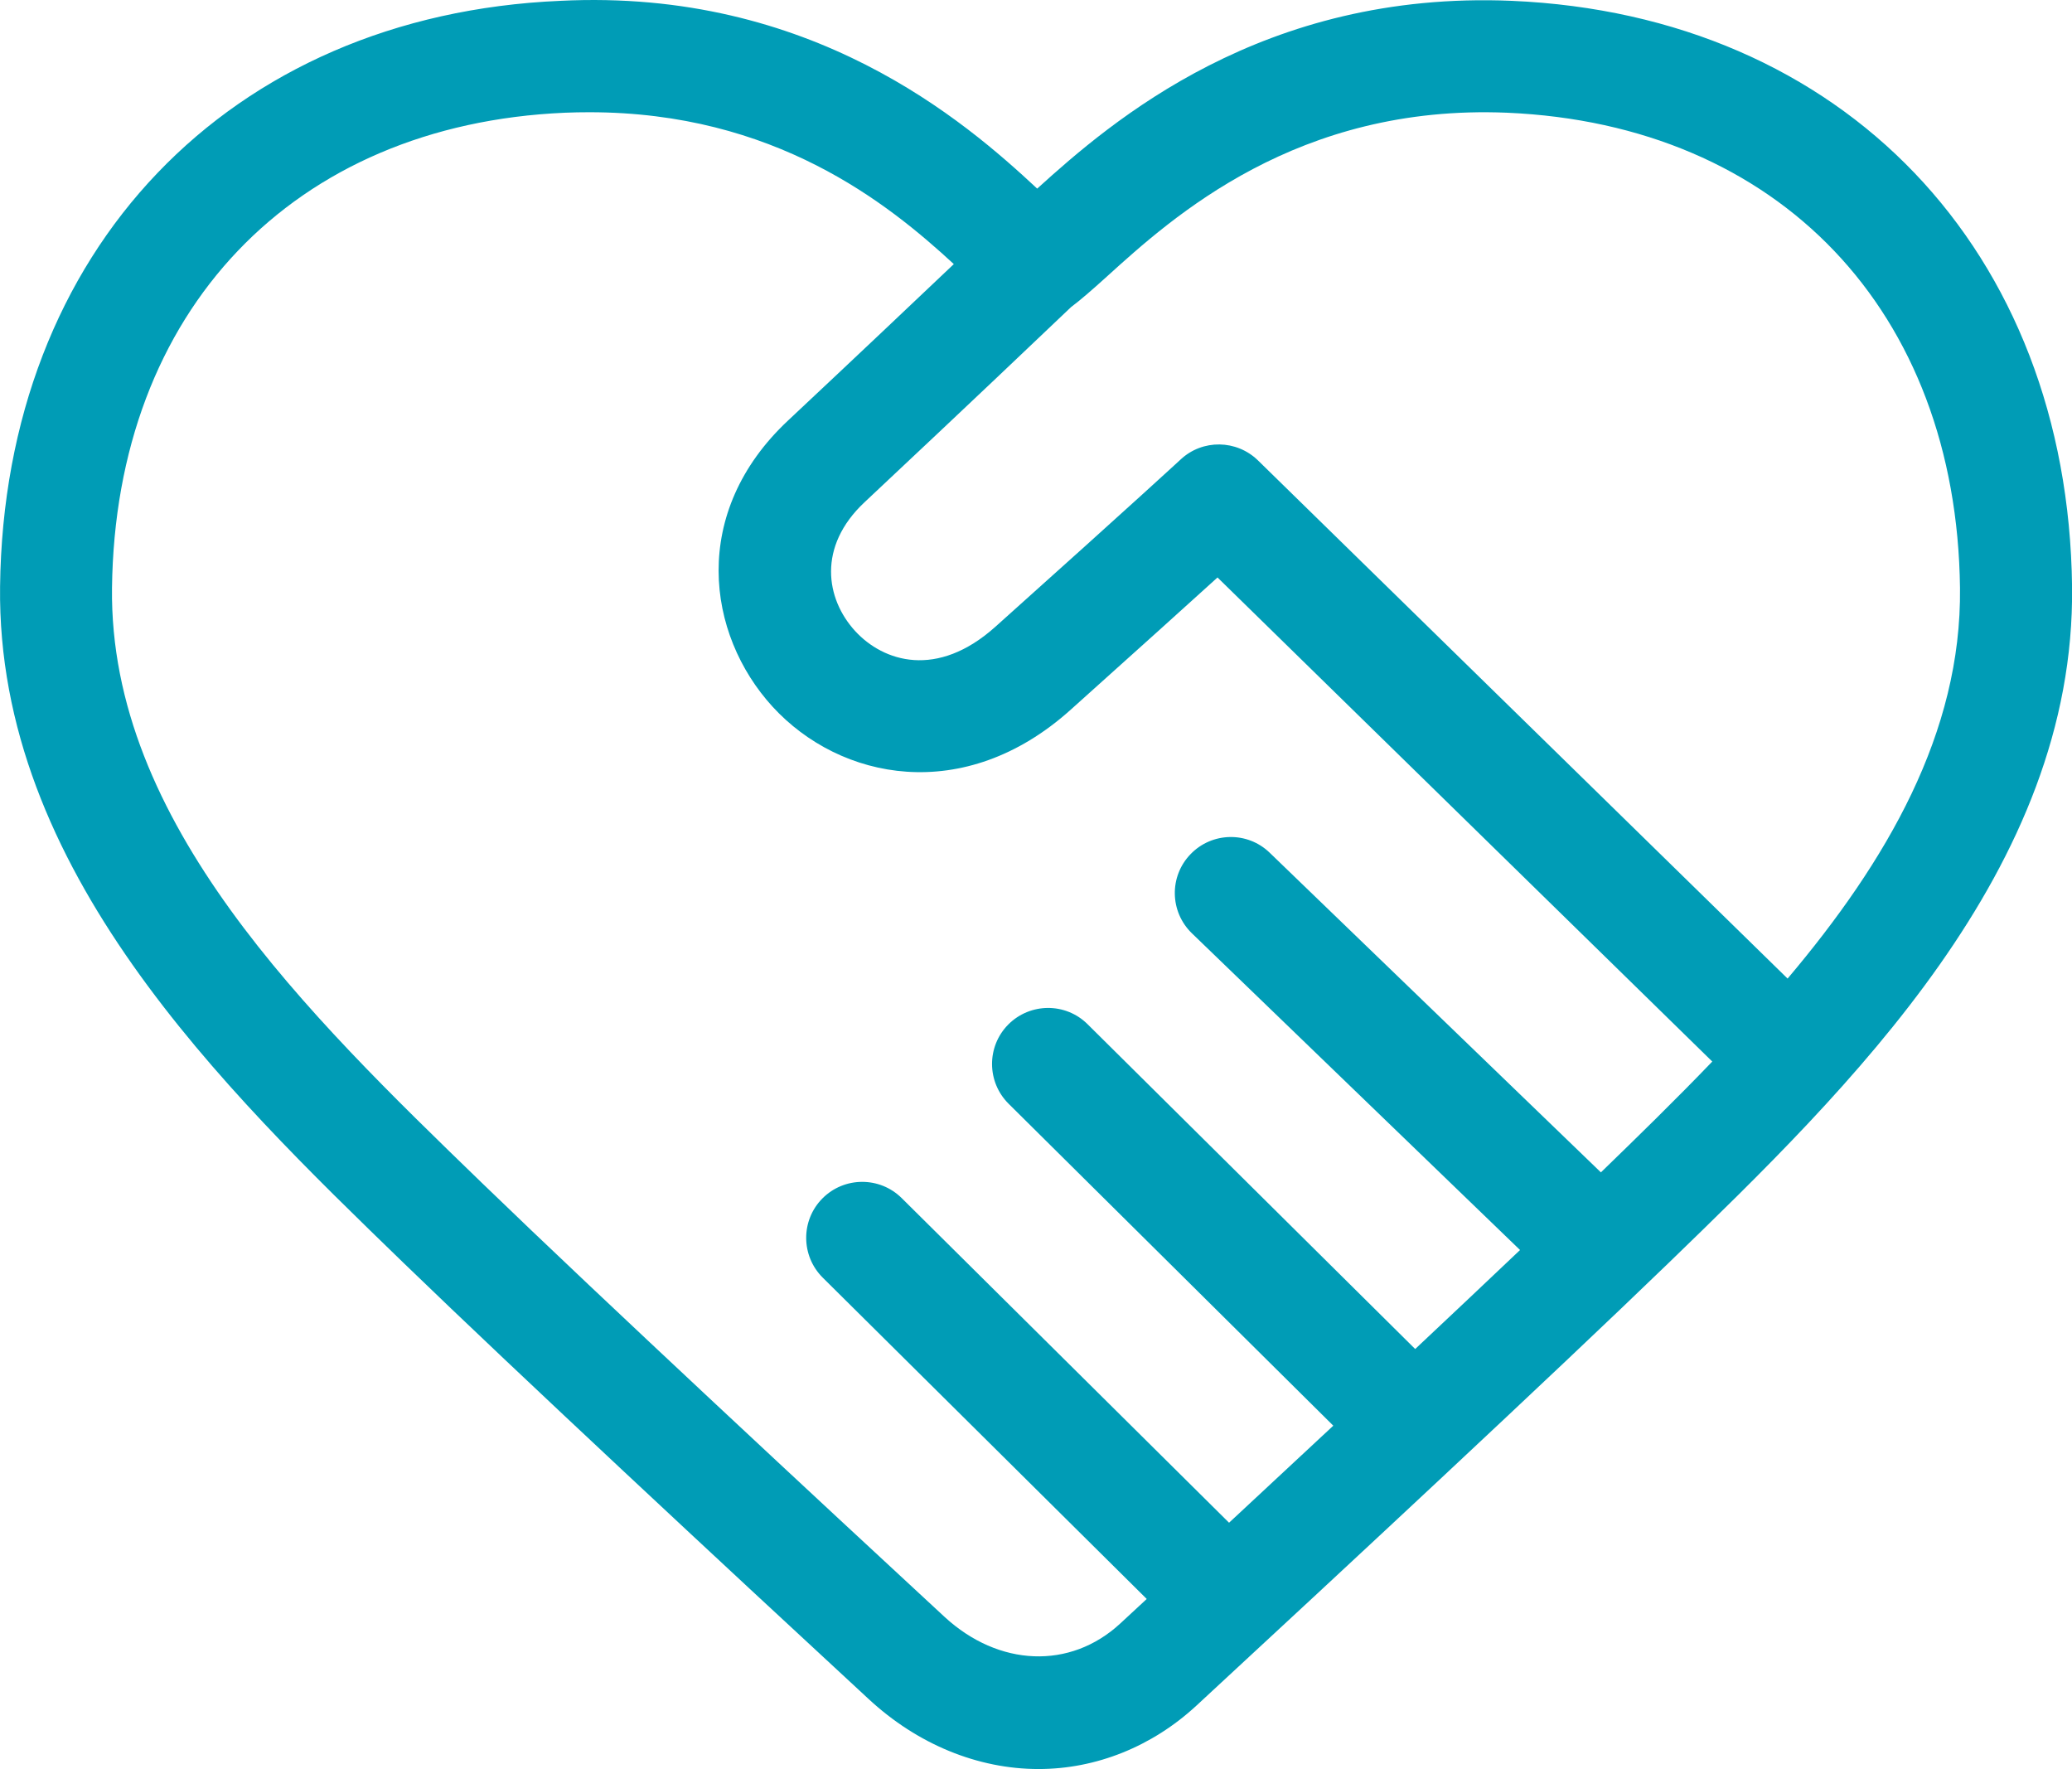 <?xml version="1.0" encoding="utf-8"?>
<!-- Generator: Adobe Illustrator 17.0.0, SVG Export Plug-In . SVG Version: 6.00 Build 0)  -->
<!DOCTYPE svg PUBLIC "-//W3C//DTD SVG 1.1//EN" "http://www.w3.org/Graphics/SVG/1.1/DTD/svg11.dtd">
<svg version="1.1" id="图层_1" xmlns="http://www.w3.org/2000/svg" xmlns:xlink="http://www.w3.org/1999/xlink" x="0px" y="0px"
	 width="29.6px" height="25.267px" viewBox="0 0 29.6 25.267" enable-background="new 0 0 29.6 25.267" xml:space="preserve">
<path fill="#009CB6" d="M21.598,0.012c-3.559-0.151-5.721,1.721-6.781,2.682c-1.033-0.963-3.23-2.862-6.815-2.682
	C3.272,0.216,0.057,3.578,0.001,8.379c-0.048,4.033,3.176,7.153,5.766,9.661c1.664,1.609,4.53,4.274,6.643,6.228
	c0.696,0.645,1.558,0.999,2.426,0.999h0.001c0.822,0,1.622-0.321,2.254-0.905c2.152-1.99,5.069-4.702,6.744-6.321
	c2.59-2.508,5.813-5.628,5.766-9.661C29.543,3.578,26.328,0.216,21.598,0.012z M21.53,1.61c3.883,0.168,6.423,2.833,6.47,6.789
	c0.024,2.07-1.05,3.906-2.463,5.578l-7.566-7.401c-0.306-0.298-0.792-0.305-1.104-0.014c-0.006,0.005-0.606,0.562-2.645,2.388
	c-0.835,0.75-1.602,0.502-2.005,0.064c-0.421-0.459-0.543-1.206,0.133-1.84c1.474-1.382,2.55-2.406,2.951-2.788
	c0.134-0.1,0.3-0.245,0.507-0.432C16.75,3.1,18.531,1.485,21.53,1.61z M22.87,16.745l-4.731-4.565
	c-0.317-0.308-0.825-0.298-1.131,0.02c-0.308,0.318-0.298,0.824,0.02,1.131l4.687,4.523c-0.464,0.441-0.967,0.915-1.498,1.414
	l-4.681-4.64c-0.313-0.311-0.82-0.308-1.132,0.005c-0.311,0.314-0.309,0.82,0.005,1.132l4.638,4.598
	c-0.499,0.466-0.998,0.93-1.489,1.386l-4.677-4.637c-0.313-0.31-0.82-0.309-1.132,0.005c-0.311,0.313-0.309,0.82,0.005,1.132
	l4.628,4.589c-0.126,0.116-0.257,0.238-0.378,0.35c-0.717,0.663-1.738,0.617-2.509-0.093c-1.724-1.595-4.875-4.521-6.615-6.204
	C4.387,14.477,1.561,11.742,1.6,8.399C1.647,4.443,4.187,1.778,8.07,1.61c0.118-0.005,0.234-0.007,0.349-0.007
	c2.646,0,4.26,1.296,5.207,2.169c-0.548,0.52-1.363,1.292-2.369,2.235c-1.4,1.312-1.17,3.049-0.219,4.088
	c0.964,1.05,2.733,1.408,4.253,0.046c1.027-0.921,1.692-1.521,2.102-1.893l7.068,6.914C23.938,15.707,23.398,16.233,22.87,16.745z"
	/>
</svg>
